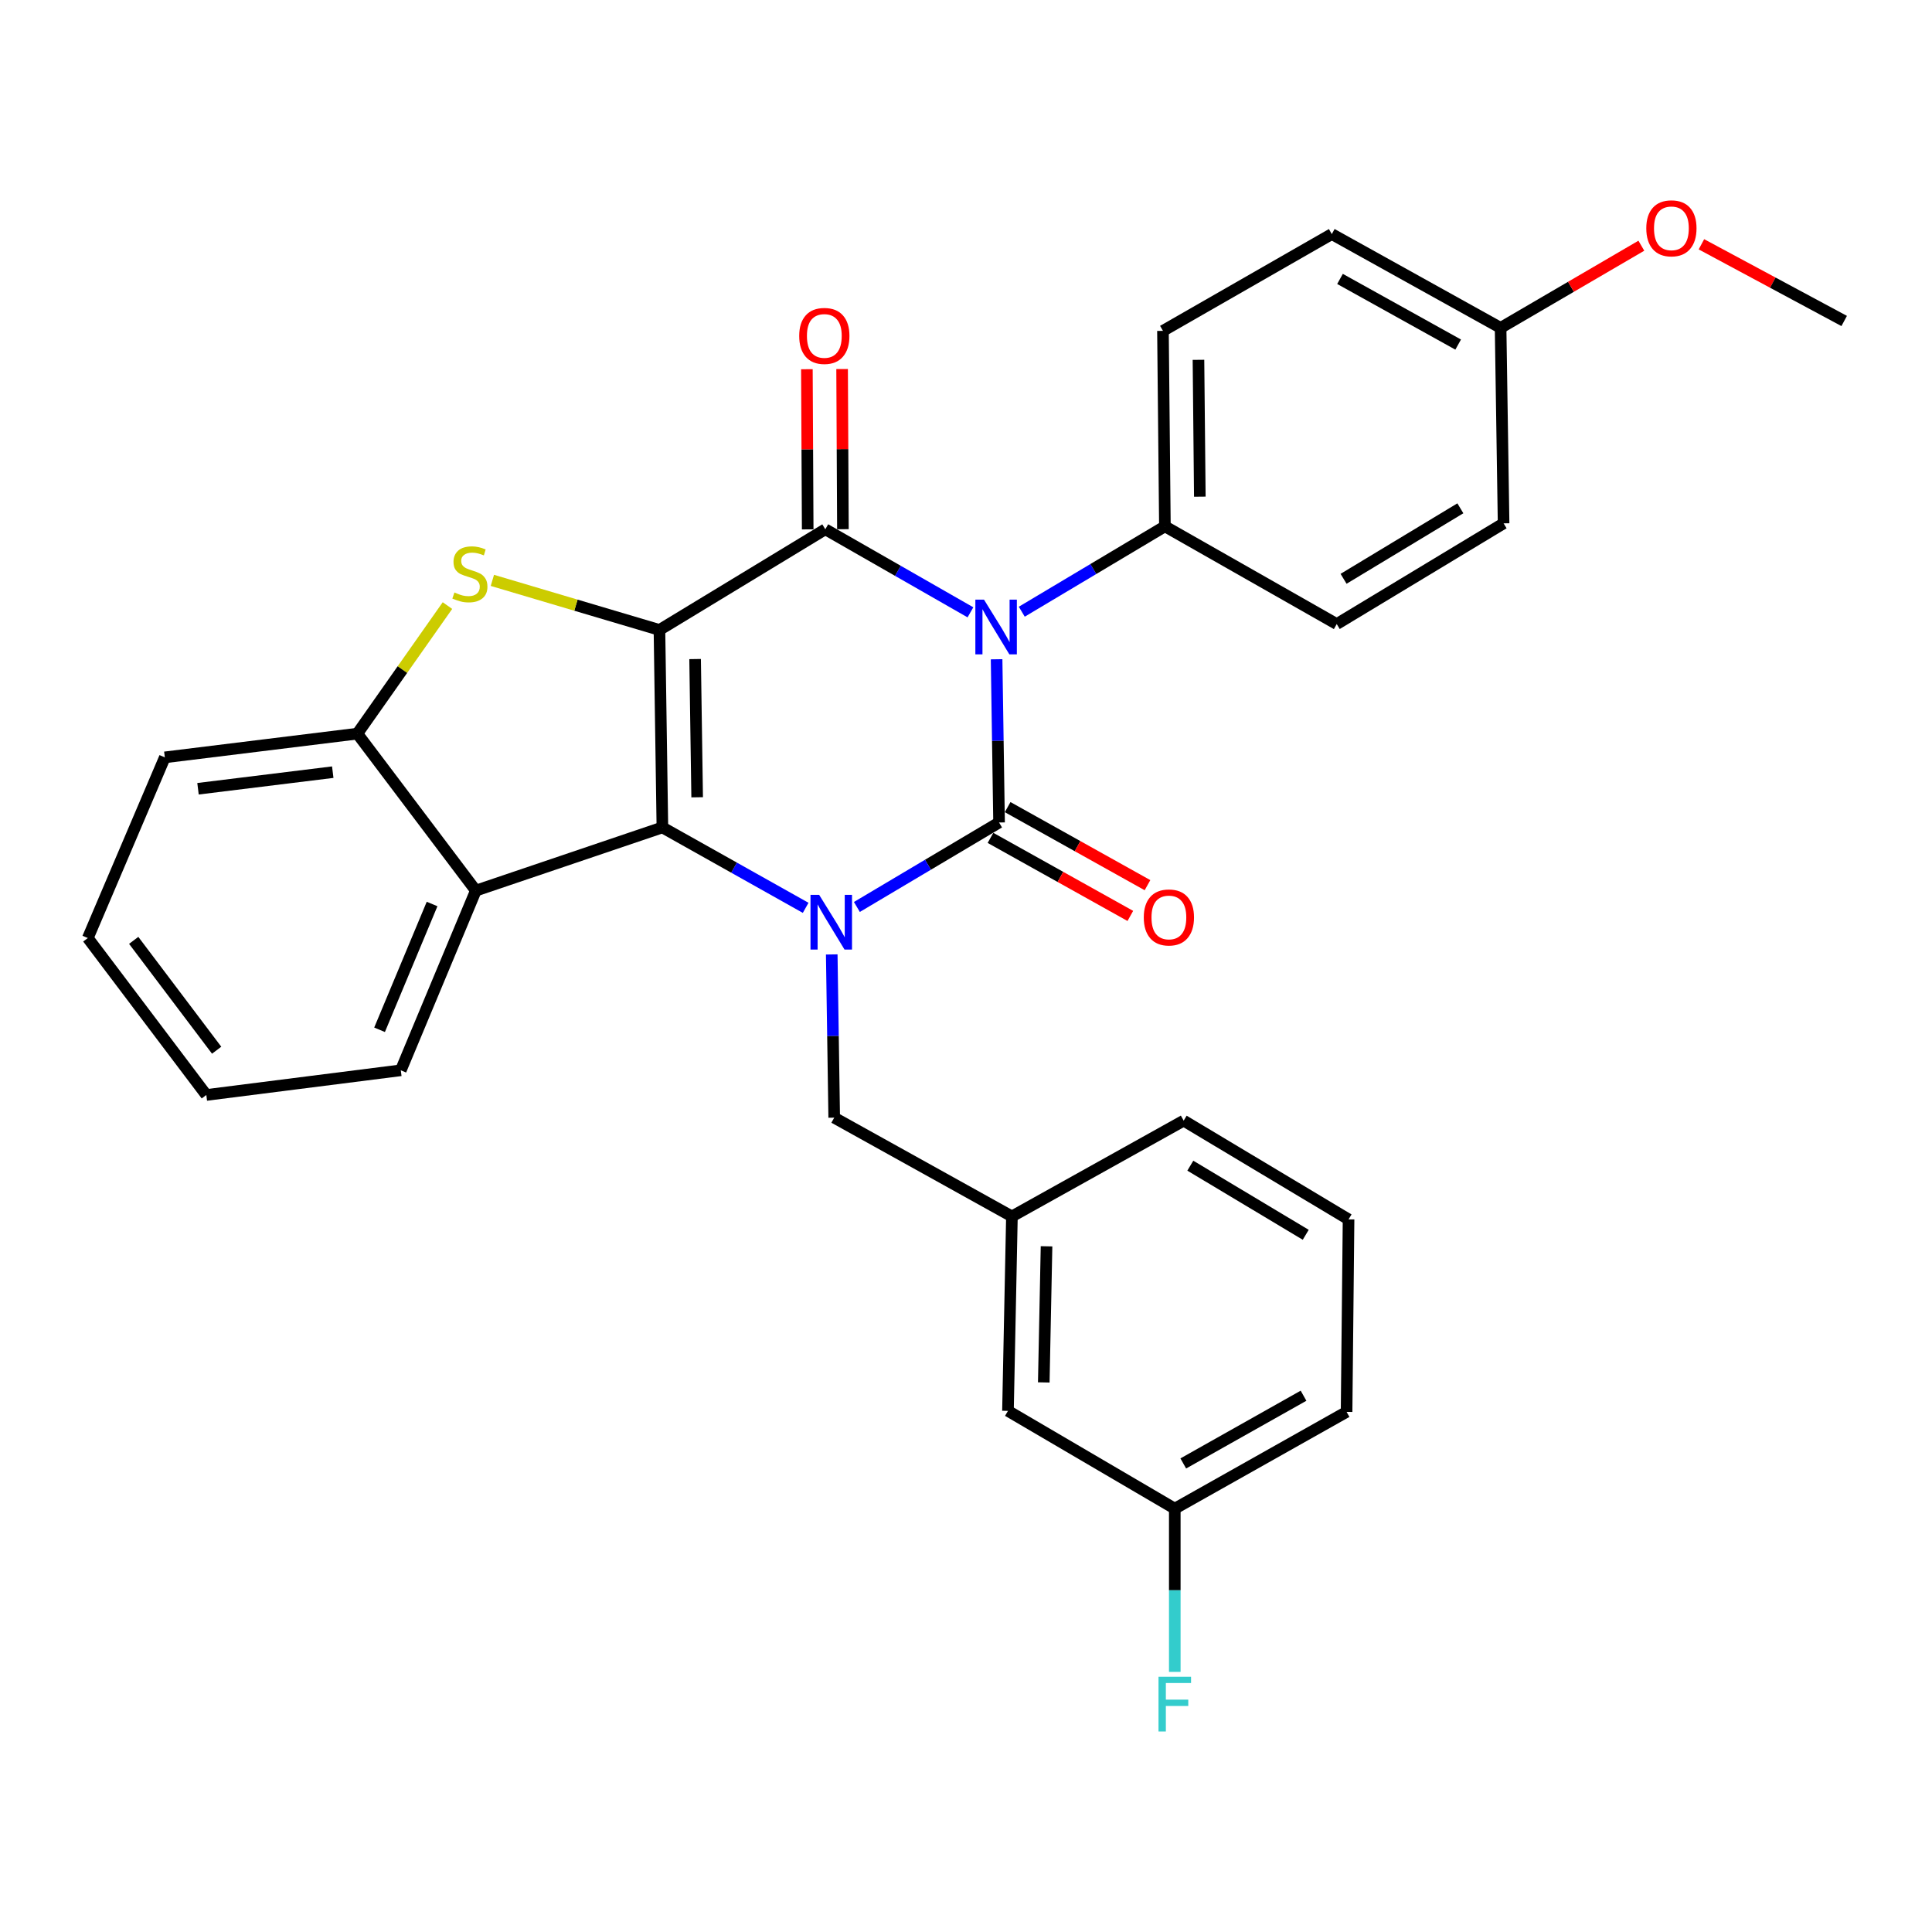 <?xml version='1.0' encoding='iso-8859-1'?>
<svg version='1.1' baseProfile='full'
              xmlns='http://www.w3.org/2000/svg'
                      xmlns:rdkit='http://www.rdkit.org/xml'
                      xmlns:xlink='http://www.w3.org/1999/xlink'
                  xml:space='preserve'
width='1000px' height='1000px' viewBox='0 0 1000 1000'>
<!-- END OF HEADER -->
<rect style='opacity:1.0;fill:#FFFFFF;stroke:none' width='1000' height='1000' x='0' y='0'> </rect>
<path class='bond-3' d='M 341.332,326.062 L 342.851,428.273' style='fill:none;fill-rule:evenodd;stroke:#000000;stroke-width:6px;stroke-linecap:butt;stroke-linejoin:miter;stroke-opacity:1' />
<path class='bond-3' d='M 359.786,341.123 L 360.849,412.671' style='fill:none;fill-rule:evenodd;stroke:#000000;stroke-width:6px;stroke-linecap:butt;stroke-linejoin:miter;stroke-opacity:1' />
<path class='bond-4' d='M 341.332,326.062 L 427.178,273.96' style='fill:none;fill-rule:evenodd;stroke:#000000;stroke-width:6px;stroke-linecap:butt;stroke-linejoin:miter;stroke-opacity:1' />
<path class='bond-5' d='M 341.332,326.062 L 298.092,313.232' style='fill:none;fill-rule:evenodd;stroke:#000000;stroke-width:6px;stroke-linecap:butt;stroke-linejoin:miter;stroke-opacity:1' />
<path class='bond-5' d='M 298.092,313.232 L 254.851,300.401' style='fill:none;fill-rule:evenodd;stroke:#CCCC00;stroke-width:6px;stroke-linecap:butt;stroke-linejoin:miter;stroke-opacity:1' />
<path class='bond-0' d='M 502.299,316.941 L 464.738,295.45' style='fill:none;fill-rule:evenodd;stroke:#0000FF;stroke-width:6px;stroke-linecap:butt;stroke-linejoin:miter;stroke-opacity:1' />
<path class='bond-0' d='M 464.738,295.45 L 427.178,273.96' style='fill:none;fill-rule:evenodd;stroke:#000000;stroke-width:6px;stroke-linecap:butt;stroke-linejoin:miter;stroke-opacity:1' />
<path class='bond-1' d='M 515.838,341.233 L 516.476,383.477' style='fill:none;fill-rule:evenodd;stroke:#0000FF;stroke-width:6px;stroke-linecap:butt;stroke-linejoin:miter;stroke-opacity:1' />
<path class='bond-1' d='M 516.476,383.477 L 517.114,425.721' style='fill:none;fill-rule:evenodd;stroke:#000000;stroke-width:6px;stroke-linecap:butt;stroke-linejoin:miter;stroke-opacity:1' />
<path class='bond-8' d='M 528.868,316.62 L 565.909,294.525' style='fill:none;fill-rule:evenodd;stroke:#0000FF;stroke-width:6px;stroke-linecap:butt;stroke-linejoin:miter;stroke-opacity:1' />
<path class='bond-8' d='M 565.909,294.525 L 602.95,272.43' style='fill:none;fill-rule:evenodd;stroke:#000000;stroke-width:6px;stroke-linecap:butt;stroke-linejoin:miter;stroke-opacity:1' />
<path class='bond-10' d='M 512.672,433.679 L 548.865,453.881' style='fill:none;fill-rule:evenodd;stroke:#000000;stroke-width:6px;stroke-linecap:butt;stroke-linejoin:miter;stroke-opacity:1' />
<path class='bond-10' d='M 548.865,453.881 L 585.057,474.083' style='fill:none;fill-rule:evenodd;stroke:#FF0000;stroke-width:6px;stroke-linecap:butt;stroke-linejoin:miter;stroke-opacity:1' />
<path class='bond-10' d='M 521.557,417.763 L 557.749,437.965' style='fill:none;fill-rule:evenodd;stroke:#000000;stroke-width:6px;stroke-linecap:butt;stroke-linejoin:miter;stroke-opacity:1' />
<path class='bond-10' d='M 557.749,437.965 L 593.941,458.166' style='fill:none;fill-rule:evenodd;stroke:#FF0000;stroke-width:6px;stroke-linecap:butt;stroke-linejoin:miter;stroke-opacity:1' />
<path class='bond-31' d='M 517.114,425.721 L 480.318,447.583' style='fill:none;fill-rule:evenodd;stroke:#000000;stroke-width:6px;stroke-linecap:butt;stroke-linejoin:miter;stroke-opacity:1' />
<path class='bond-31' d='M 480.318,447.583 L 443.522,469.446' style='fill:none;fill-rule:evenodd;stroke:#0000FF;stroke-width:6px;stroke-linecap:butt;stroke-linejoin:miter;stroke-opacity:1' />
<path class='bond-2' d='M 417.01,469.894 L 379.931,449.083' style='fill:none;fill-rule:evenodd;stroke:#0000FF;stroke-width:6px;stroke-linecap:butt;stroke-linejoin:miter;stroke-opacity:1' />
<path class='bond-2' d='M 379.931,449.083 L 342.851,428.273' style='fill:none;fill-rule:evenodd;stroke:#000000;stroke-width:6px;stroke-linecap:butt;stroke-linejoin:miter;stroke-opacity:1' />
<path class='bond-9' d='M 430.508,494.017 L 431.147,536.261' style='fill:none;fill-rule:evenodd;stroke:#0000FF;stroke-width:6px;stroke-linecap:butt;stroke-linejoin:miter;stroke-opacity:1' />
<path class='bond-9' d='M 431.147,536.261 L 431.785,578.505' style='fill:none;fill-rule:evenodd;stroke:#000000;stroke-width:6px;stroke-linecap:butt;stroke-linejoin:miter;stroke-opacity:1' />
<path class='bond-6' d='M 342.851,428.273 L 246.291,460.983' style='fill:none;fill-rule:evenodd;stroke:#000000;stroke-width:6px;stroke-linecap:butt;stroke-linejoin:miter;stroke-opacity:1' />
<path class='bond-11' d='M 436.292,273.913 L 436.082,232.463' style='fill:none;fill-rule:evenodd;stroke:#000000;stroke-width:6px;stroke-linecap:butt;stroke-linejoin:miter;stroke-opacity:1' />
<path class='bond-11' d='M 436.082,232.463 L 435.873,191.013' style='fill:none;fill-rule:evenodd;stroke:#FF0000;stroke-width:6px;stroke-linecap:butt;stroke-linejoin:miter;stroke-opacity:1' />
<path class='bond-11' d='M 418.063,274.006 L 417.854,232.555' style='fill:none;fill-rule:evenodd;stroke:#000000;stroke-width:6px;stroke-linecap:butt;stroke-linejoin:miter;stroke-opacity:1' />
<path class='bond-11' d='M 417.854,232.555 L 417.644,191.105' style='fill:none;fill-rule:evenodd;stroke:#FF0000;stroke-width:6px;stroke-linecap:butt;stroke-linejoin:miter;stroke-opacity:1' />
<path class='bond-7' d='M 231.602,313.446 L 208.277,346.591' style='fill:none;fill-rule:evenodd;stroke:#CCCC00;stroke-width:6px;stroke-linecap:butt;stroke-linejoin:miter;stroke-opacity:1' />
<path class='bond-7' d='M 208.277,346.591 L 184.952,379.735' style='fill:none;fill-rule:evenodd;stroke:#000000;stroke-width:6px;stroke-linecap:butt;stroke-linejoin:miter;stroke-opacity:1' />
<path class='bond-21' d='M 246.291,460.983 L 207.454,553.988' style='fill:none;fill-rule:evenodd;stroke:#000000;stroke-width:6px;stroke-linecap:butt;stroke-linejoin:miter;stroke-opacity:1' />
<path class='bond-21' d='M 223.645,467.91 L 196.459,533.014' style='fill:none;fill-rule:evenodd;stroke:#000000;stroke-width:6px;stroke-linecap:butt;stroke-linejoin:miter;stroke-opacity:1' />
<path class='bond-30' d='M 246.291,460.983 L 184.952,379.735' style='fill:none;fill-rule:evenodd;stroke:#000000;stroke-width:6px;stroke-linecap:butt;stroke-linejoin:miter;stroke-opacity:1' />
<path class='bond-22' d='M 184.952,379.735 L 85.314,392.009' style='fill:none;fill-rule:evenodd;stroke:#000000;stroke-width:6px;stroke-linecap:butt;stroke-linejoin:miter;stroke-opacity:1' />
<path class='bond-22' d='M 172.235,399.668 L 102.488,408.259' style='fill:none;fill-rule:evenodd;stroke:#000000;stroke-width:6px;stroke-linecap:butt;stroke-linejoin:miter;stroke-opacity:1' />
<path class='bond-13' d='M 602.95,272.43 L 601.947,171.253' style='fill:none;fill-rule:evenodd;stroke:#000000;stroke-width:6px;stroke-linecap:butt;stroke-linejoin:miter;stroke-opacity:1' />
<path class='bond-13' d='M 621.027,257.073 L 620.325,186.249' style='fill:none;fill-rule:evenodd;stroke:#000000;stroke-width:6px;stroke-linecap:butt;stroke-linejoin:miter;stroke-opacity:1' />
<path class='bond-14' d='M 602.95,272.43 L 691.894,323.014' style='fill:none;fill-rule:evenodd;stroke:#000000;stroke-width:6px;stroke-linecap:butt;stroke-linejoin:miter;stroke-opacity:1' />
<path class='bond-12' d='M 431.785,578.505 L 523.768,629.616' style='fill:none;fill-rule:evenodd;stroke:#000000;stroke-width:6px;stroke-linecap:butt;stroke-linejoin:miter;stroke-opacity:1' />
<path class='bond-15' d='M 523.768,629.616 L 521.722,730.267' style='fill:none;fill-rule:evenodd;stroke:#000000;stroke-width:6px;stroke-linecap:butt;stroke-linejoin:miter;stroke-opacity:1' />
<path class='bond-15' d='M 541.686,645.084 L 540.254,715.54' style='fill:none;fill-rule:evenodd;stroke:#000000;stroke-width:6px;stroke-linecap:butt;stroke-linejoin:miter;stroke-opacity:1' />
<path class='bond-25' d='M 523.768,629.616 L 612.672,580.045' style='fill:none;fill-rule:evenodd;stroke:#000000;stroke-width:6px;stroke-linecap:butt;stroke-linejoin:miter;stroke-opacity:1' />
<path class='bond-18' d='M 601.947,171.253 L 689.332,121.155' style='fill:none;fill-rule:evenodd;stroke:#000000;stroke-width:6px;stroke-linecap:butt;stroke-linejoin:miter;stroke-opacity:1' />
<path class='bond-19' d='M 691.894,323.014 L 778.257,270.881' style='fill:none;fill-rule:evenodd;stroke:#000000;stroke-width:6px;stroke-linecap:butt;stroke-linejoin:miter;stroke-opacity:1' />
<path class='bond-19' d='M 695.428,299.589 L 755.882,263.095' style='fill:none;fill-rule:evenodd;stroke:#000000;stroke-width:6px;stroke-linecap:butt;stroke-linejoin:miter;stroke-opacity:1' />
<path class='bond-17' d='M 521.722,730.267 L 608.064,780.871' style='fill:none;fill-rule:evenodd;stroke:#000000;stroke-width:6px;stroke-linecap:butt;stroke-linejoin:miter;stroke-opacity:1' />
<path class='bond-16' d='M 776.707,169.703 L 778.257,270.881' style='fill:none;fill-rule:evenodd;stroke:#000000;stroke-width:6px;stroke-linecap:butt;stroke-linejoin:miter;stroke-opacity:1' />
<path class='bond-23' d='M 776.707,169.703 L 813.131,148.441' style='fill:none;fill-rule:evenodd;stroke:#000000;stroke-width:6px;stroke-linecap:butt;stroke-linejoin:miter;stroke-opacity:1' />
<path class='bond-23' d='M 813.131,148.441 L 849.556,127.179' style='fill:none;fill-rule:evenodd;stroke:#FF0000;stroke-width:6px;stroke-linecap:butt;stroke-linejoin:miter;stroke-opacity:1' />
<path class='bond-33' d='M 776.707,169.703 L 689.332,121.155' style='fill:none;fill-rule:evenodd;stroke:#000000;stroke-width:6px;stroke-linecap:butt;stroke-linejoin:miter;stroke-opacity:1' />
<path class='bond-33' d='M 754.747,178.355 L 693.585,144.371' style='fill:none;fill-rule:evenodd;stroke:#000000;stroke-width:6px;stroke-linecap:butt;stroke-linejoin:miter;stroke-opacity:1' />
<path class='bond-20' d='M 608.064,780.871 L 608.064,823.115' style='fill:none;fill-rule:evenodd;stroke:#000000;stroke-width:6px;stroke-linecap:butt;stroke-linejoin:miter;stroke-opacity:1' />
<path class='bond-20' d='M 608.064,823.115 L 608.064,865.359' style='fill:none;fill-rule:evenodd;stroke:#33CCCC;stroke-width:6px;stroke-linecap:butt;stroke-linejoin:miter;stroke-opacity:1' />
<path class='bond-34' d='M 608.064,780.871 L 696.988,730.794' style='fill:none;fill-rule:evenodd;stroke:#000000;stroke-width:6px;stroke-linecap:butt;stroke-linejoin:miter;stroke-opacity:1' />
<path class='bond-34' d='M 612.458,757.476 L 674.705,722.422' style='fill:none;fill-rule:evenodd;stroke:#000000;stroke-width:6px;stroke-linecap:butt;stroke-linejoin:miter;stroke-opacity:1' />
<path class='bond-28' d='M 207.454,553.988 L 106.793,566.758' style='fill:none;fill-rule:evenodd;stroke:#000000;stroke-width:6px;stroke-linecap:butt;stroke-linejoin:miter;stroke-opacity:1' />
<path class='bond-29' d='M 85.314,392.009 L 45.455,485.531' style='fill:none;fill-rule:evenodd;stroke:#000000;stroke-width:6px;stroke-linecap:butt;stroke-linejoin:miter;stroke-opacity:1' />
<path class='bond-27' d='M 880.653,126.444 L 917.599,146.291' style='fill:none;fill-rule:evenodd;stroke:#FF0000;stroke-width:6px;stroke-linecap:butt;stroke-linejoin:miter;stroke-opacity:1' />
<path class='bond-27' d='M 917.599,146.291 L 954.545,166.139' style='fill:none;fill-rule:evenodd;stroke:#000000;stroke-width:6px;stroke-linecap:butt;stroke-linejoin:miter;stroke-opacity:1' />
<path class='bond-24' d='M 698.011,631.155 L 612.672,580.045' style='fill:none;fill-rule:evenodd;stroke:#000000;stroke-width:6px;stroke-linecap:butt;stroke-linejoin:miter;stroke-opacity:1' />
<path class='bond-24' d='M 675.844,639.127 L 616.107,603.35' style='fill:none;fill-rule:evenodd;stroke:#000000;stroke-width:6px;stroke-linecap:butt;stroke-linejoin:miter;stroke-opacity:1' />
<path class='bond-26' d='M 698.011,631.155 L 696.988,730.794' style='fill:none;fill-rule:evenodd;stroke:#000000;stroke-width:6px;stroke-linecap:butt;stroke-linejoin:miter;stroke-opacity:1' />
<path class='bond-32' d='M 106.793,566.758 L 45.455,485.531' style='fill:none;fill-rule:evenodd;stroke:#000000;stroke-width:6px;stroke-linecap:butt;stroke-linejoin:miter;stroke-opacity:1' />
<path class='bond-32' d='M 112.139,543.589 L 69.202,486.73' style='fill:none;fill-rule:evenodd;stroke:#000000;stroke-width:6px;stroke-linecap:butt;stroke-linejoin:miter;stroke-opacity:1' />
<path  class='atom-1' d='M 509.325 310.383
L 518.605 325.383
Q 519.525 326.863, 521.005 329.543
Q 522.485 332.223, 522.565 332.383
L 522.565 310.383
L 526.325 310.383
L 526.325 338.703
L 522.445 338.703
L 512.485 322.303
Q 511.325 320.383, 510.085 318.183
Q 508.885 315.983, 508.525 315.303
L 508.525 338.703
L 504.845 338.703
L 504.845 310.383
L 509.325 310.383
' fill='#0000FF'/>
<path  class='atom-3' d='M 423.996 463.168
L 433.276 478.168
Q 434.196 479.648, 435.676 482.328
Q 437.156 485.008, 437.236 485.168
L 437.236 463.168
L 440.996 463.168
L 440.996 491.488
L 437.116 491.488
L 427.156 475.088
Q 425.996 473.168, 424.756 470.968
Q 423.556 468.768, 423.196 468.088
L 423.196 491.488
L 419.516 491.488
L 419.516 463.168
L 423.996 463.168
' fill='#0000FF'/>
<path  class='atom-6' d='M 235.212 306.668
Q 235.532 306.788, 236.852 307.348
Q 238.172 307.908, 239.612 308.268
Q 241.092 308.588, 242.532 308.588
Q 245.212 308.588, 246.772 307.308
Q 248.332 305.988, 248.332 303.708
Q 248.332 302.148, 247.532 301.188
Q 246.772 300.228, 245.572 299.708
Q 244.372 299.188, 242.372 298.588
Q 239.852 297.828, 238.332 297.108
Q 236.852 296.388, 235.772 294.868
Q 234.732 293.348, 234.732 290.788
Q 234.732 287.228, 237.132 285.028
Q 239.572 282.828, 244.372 282.828
Q 247.652 282.828, 251.372 284.388
L 250.452 287.468
Q 247.052 286.068, 244.492 286.068
Q 241.732 286.068, 240.212 287.228
Q 238.692 288.348, 238.732 290.308
Q 238.732 291.828, 239.492 292.748
Q 240.292 293.668, 241.412 294.188
Q 242.572 294.708, 244.492 295.308
Q 247.052 296.108, 248.572 296.908
Q 250.092 297.708, 251.172 299.348
Q 252.292 300.948, 252.292 303.708
Q 252.292 307.628, 249.652 309.748
Q 247.052 311.828, 242.692 311.828
Q 240.172 311.828, 238.252 311.268
Q 236.372 310.748, 234.132 309.828
L 235.212 306.668
' fill='#CCCC00'/>
<path  class='atom-11' d='M 592.016 474.866
Q 592.016 468.066, 595.376 464.266
Q 598.736 460.466, 605.016 460.466
Q 611.296 460.466, 614.656 464.266
Q 618.016 468.066, 618.016 474.866
Q 618.016 481.746, 614.616 485.666
Q 611.216 489.546, 605.016 489.546
Q 598.776 489.546, 595.376 485.666
Q 592.016 481.786, 592.016 474.866
M 605.016 486.346
Q 609.336 486.346, 611.656 483.466
Q 614.016 480.546, 614.016 474.866
Q 614.016 469.306, 611.656 466.506
Q 609.336 463.666, 605.016 463.666
Q 600.696 463.666, 598.336 466.466
Q 596.016 469.266, 596.016 474.866
Q 596.016 480.586, 598.336 483.466
Q 600.696 486.346, 605.016 486.346
' fill='#FF0000'/>
<path  class='atom-12' d='M 413.671 173.874
Q 413.671 167.074, 417.031 163.274
Q 420.391 159.474, 426.671 159.474
Q 432.951 159.474, 436.311 163.274
Q 439.671 167.074, 439.671 173.874
Q 439.671 180.754, 436.271 184.674
Q 432.871 188.554, 426.671 188.554
Q 420.431 188.554, 417.031 184.674
Q 413.671 180.794, 413.671 173.874
M 426.671 185.354
Q 430.991 185.354, 433.311 182.474
Q 435.671 179.554, 435.671 173.874
Q 435.671 168.314, 433.311 165.514
Q 430.991 162.674, 426.671 162.674
Q 422.351 162.674, 419.991 165.474
Q 417.671 168.274, 417.671 173.874
Q 417.671 179.594, 419.991 182.474
Q 422.351 185.354, 426.671 185.354
' fill='#FF0000'/>
<path  class='atom-21' d='M 599.644 867.889
L 616.484 867.889
L 616.484 871.129
L 603.444 871.129
L 603.444 879.729
L 615.044 879.729
L 615.044 883.009
L 603.444 883.009
L 603.444 896.209
L 599.644 896.209
L 599.644 867.889
' fill='#33CCCC'/>
<path  class='atom-24' d='M 852.115 118.177
Q 852.115 111.377, 855.475 107.577
Q 858.835 103.777, 865.115 103.777
Q 871.395 103.777, 874.755 107.577
Q 878.115 111.377, 878.115 118.177
Q 878.115 125.057, 874.715 128.977
Q 871.315 132.857, 865.115 132.857
Q 858.875 132.857, 855.475 128.977
Q 852.115 125.097, 852.115 118.177
M 865.115 129.657
Q 869.435 129.657, 871.755 126.777
Q 874.115 123.857, 874.115 118.177
Q 874.115 112.617, 871.755 109.817
Q 869.435 106.977, 865.115 106.977
Q 860.795 106.977, 858.435 109.777
Q 856.115 112.577, 856.115 118.177
Q 856.115 123.897, 858.435 126.777
Q 860.795 129.657, 865.115 129.657
' fill='#FF0000'/>
</svg>
